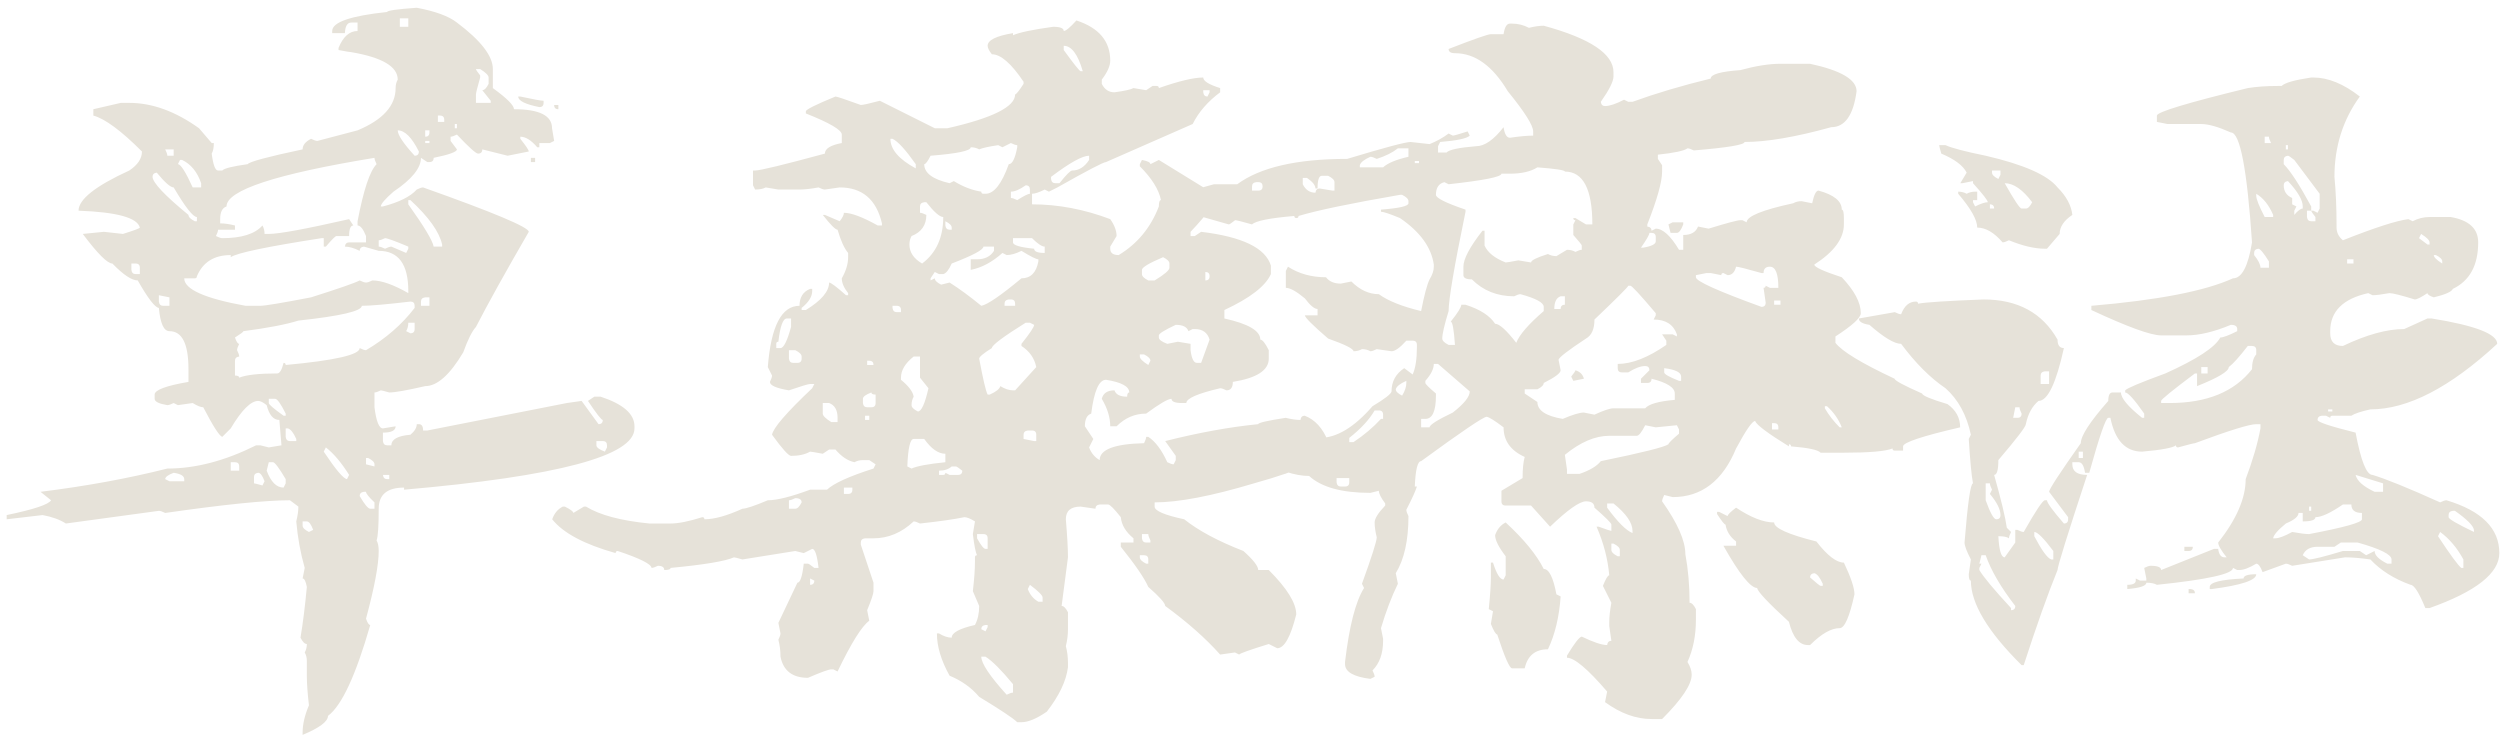 <svg width="231" height="68" viewBox="0 0 231 68" fill="none" xmlns="http://www.w3.org/2000/svg">
<path d="M38.508 0.717C40.233 1.042 41.47 1.498 42.219 2.084C44.432 3.744 45.539 5.176 45.539 6.381V8.139C46.841 9.083 47.492 9.734 47.492 10.092C49.836 10.092 51.008 10.678 51.008 11.85L51.203 13.021L50.812 13.217H49.836V13.607H49.641C49.087 12.956 48.566 12.631 48.078 12.631V12.826C48.599 13.477 48.859 13.868 48.859 13.998L46.906 14.389L44.562 13.803C44.562 14.063 44.432 14.193 44.172 14.193C43.977 14.193 43.325 13.607 42.219 12.435C41.958 12.566 41.763 12.631 41.633 12.631V13.021L42.219 13.803C42.219 14.031 41.503 14.291 40.07 14.584C40.07 14.844 39.94 14.975 39.68 14.975H39.484L38.898 14.584C38.898 15.528 38.052 16.57 36.359 17.709C35.578 18.393 35.188 18.848 35.188 19.076H35.383C36.88 18.686 37.922 18.165 38.508 17.514C38.768 17.384 38.964 17.318 39.094 17.318C45.604 19.63 48.859 20.997 48.859 21.42C46.711 25.131 45.083 28.061 43.977 30.209C43.618 30.6 43.228 31.381 42.805 32.553C41.568 34.636 40.396 35.678 39.289 35.678C37.596 36.068 36.49 36.264 35.969 36.264C35.513 36.133 35.253 36.068 35.188 36.068C34.927 36.199 34.732 36.264 34.602 36.264V37.631C34.764 38.933 35.025 39.584 35.383 39.584L36.555 39.389C36.555 39.779 36.164 39.975 35.383 39.975V40.756C35.415 41.016 35.546 41.147 35.773 41.147H36.164C36.164 40.593 36.75 40.268 37.922 40.17C38.312 39.844 38.508 39.519 38.508 39.193H38.703C38.964 39.193 39.094 39.389 39.094 39.779H39.484L52.375 37.24L53.742 37.045L55.305 39.193C55.565 39.193 55.695 39.063 55.695 38.803C55.565 38.803 55.109 38.217 54.328 37.045L54.914 36.654H55.5C57.583 37.338 58.625 38.249 58.625 39.389V39.584C58.625 42.123 51.529 44.011 37.336 45.248V45.053C35.773 45.053 34.992 45.704 34.992 47.006C34.992 48.601 34.927 49.578 34.797 49.935C34.927 50.163 34.992 50.489 34.992 50.912C34.992 52.182 34.602 54.265 33.82 57.162C33.95 57.553 34.081 57.748 34.211 57.748C32.876 62.403 31.574 65.203 30.305 66.147C30.305 66.667 29.523 67.253 27.961 67.904V67.709C27.961 66.928 28.156 66.081 28.547 65.17C28.417 64.063 28.352 63.152 28.352 62.435V61.068C28.352 60.775 28.287 60.515 28.156 60.287C28.287 60.059 28.352 59.799 28.352 59.506C28.156 59.506 27.961 59.31 27.766 58.92C27.994 57.553 28.189 55.99 28.352 54.232C28.254 53.712 28.124 53.451 27.961 53.451L28.156 52.475C27.766 51.107 27.505 49.675 27.375 48.178C27.505 47.657 27.57 47.201 27.57 46.81L26.789 46.225C24.543 46.225 20.702 46.615 15.266 47.397C15.005 47.266 14.81 47.201 14.68 47.201L6.086 48.373C5.533 48.015 4.816 47.755 3.938 47.592L0.617 47.982V47.592C3.124 47.071 4.491 46.615 4.719 46.225L3.742 45.443C7.941 44.922 11.848 44.206 15.461 43.295C18.065 43.295 20.799 42.579 23.664 41.147H24.055L24.836 41.342L26.008 41.147L25.812 38.803C25.259 38.803 24.869 38.347 24.641 37.435C24.315 37.175 24.055 37.045 23.859 37.045C23.176 37.045 22.329 37.891 21.32 39.584L20.539 40.365C20.279 40.3 19.693 39.389 18.781 37.631C18.553 37.631 18.228 37.501 17.805 37.24L16.438 37.435L16.047 37.24C15.787 37.37 15.591 37.435 15.461 37.435C14.68 37.305 14.289 37.11 14.289 36.85V36.459C14.289 36.036 15.331 35.645 17.414 35.287V34.115C17.414 31.771 16.828 30.6 15.656 30.6C15.135 30.6 14.81 29.884 14.68 28.451C14.322 28.419 13.671 27.572 12.727 25.912C12.173 25.912 11.392 25.391 10.383 24.35C9.927 24.35 9.016 23.438 7.648 21.615L9.602 21.42L11.359 21.615C12.401 21.29 12.922 21.094 12.922 21.029C12.694 20.118 10.806 19.597 7.258 19.467C7.258 18.425 8.82 17.188 11.945 15.756C12.727 15.235 13.117 14.649 13.117 13.998C11.197 12.078 9.699 10.971 8.625 10.678V10.092L11.164 9.506H11.945C14.061 9.506 16.21 10.287 18.391 11.85L19.562 13.217H19.758C19.758 13.64 19.693 13.966 19.562 14.193C19.693 15.235 19.888 15.756 20.148 15.756H20.539C20.702 15.56 21.483 15.365 22.883 15.17C23.046 14.942 24.738 14.486 27.961 13.803C27.961 13.412 28.221 13.087 28.742 12.826C29.003 12.956 29.198 13.021 29.328 13.021L33.039 12.045C35.383 11.068 36.555 9.766 36.555 8.139C36.555 7.846 36.62 7.585 36.75 7.357C36.75 6.153 35.318 5.307 32.453 4.818C32.355 4.818 31.965 4.753 31.281 4.623V4.428C31.704 3.386 32.29 2.865 33.039 2.865V2.084H32.453C32.095 2.084 31.9 2.41 31.867 3.061H30.695V2.865C30.695 2.051 32.388 1.465 35.773 1.107C35.773 0.977 36.685 0.847 38.508 0.717ZM36.945 1.693V2.475H37.727V1.693H36.945ZM43.977 6.381C43.977 6.446 44.107 6.641 44.367 6.967V7.162C44.107 8.074 43.977 8.594 43.977 8.725V9.506H45.344V9.311L44.562 8.334C44.758 8.334 44.953 8.139 45.148 7.748V7.162C45.148 6.967 44.888 6.706 44.367 6.381H43.977ZM47.883 8.92H48.078C49.283 9.18 49.999 9.311 50.227 9.311V9.506C50.227 9.766 50.096 9.896 49.836 9.896C48.534 9.636 47.883 9.311 47.883 8.92ZM51.203 9.701H51.594V10.092C51.333 10.092 51.203 9.962 51.203 9.701ZM40.461 10.678V11.264H41.047V11.068C41.047 10.808 40.917 10.678 40.656 10.678H40.461ZM42.023 11.459V11.85H42.219V11.459H42.023ZM36.75 12.045C36.75 12.468 37.271 13.249 38.312 14.389C38.573 14.389 38.703 14.258 38.703 13.998C38.052 12.696 37.401 12.045 36.75 12.045ZM39.289 12.045V12.631C39.55 12.631 39.68 12.501 39.68 12.24V12.045H39.289ZM39.289 13.021V13.217H39.68V13.021H39.289ZM15.266 13.803C15.396 14.063 15.461 14.258 15.461 14.389H16.047V13.803H15.266ZM20.344 20.248V20.639C20.734 20.639 21.19 20.704 21.711 20.834V21.225H20.148C20.148 21.355 20.083 21.55 19.953 21.811C20.213 21.941 20.409 22.006 20.539 22.006C22.329 22.006 23.566 21.615 24.25 20.834C24.38 21.062 24.445 21.322 24.445 21.615H24.836C25.78 21.615 28.254 21.16 32.258 20.248L32.648 20.834C32.388 20.834 32.258 21.16 32.258 21.811H31.086C30.988 21.811 30.663 22.136 30.109 22.787H29.914V22.006H29.719C24.673 22.787 21.874 23.373 21.32 23.764V23.568C19.79 23.568 18.749 24.219 18.195 25.521C18.195 25.652 18.13 25.717 18 25.717H17.023C17.023 26.726 18.912 27.572 22.688 28.256H24.055C24.478 28.256 26.04 27.995 28.742 27.475C31.314 26.661 32.811 26.14 33.234 25.912C33.495 26.042 33.69 26.107 33.82 26.107C33.95 26.107 34.146 26.042 34.406 25.912C35.253 25.912 36.359 26.303 37.727 27.084V26.889C37.727 24.415 36.815 23.178 34.992 23.178L33.625 22.787C33.365 22.82 33.234 22.95 33.234 23.178C32.714 22.917 32.258 22.787 31.867 22.787C31.9 22.527 32.03 22.396 32.258 22.396H33.82V21.811C33.56 21.16 33.3 20.834 33.039 20.834V20.443C33.592 17.546 34.178 15.788 34.797 15.17C34.667 14.909 34.602 14.714 34.602 14.584C25.487 16.081 20.93 17.579 20.93 19.076C20.539 19.206 20.344 19.597 20.344 20.248ZM16.633 14.779L16.438 15.17C16.698 15.17 17.154 15.886 17.805 17.318H18.586V16.928C18.228 15.886 17.642 15.17 16.828 14.779H16.633ZM49.055 14.584H49.445V14.975H49.055V14.584ZM14.094 16.342C14.126 16.895 15.233 18.067 17.414 19.857C17.414 20.053 17.609 20.248 18 20.443H18.195V20.053C17.837 20.053 17.121 19.141 16.047 17.318C15.754 17.318 15.233 16.863 14.484 15.951C14.224 15.984 14.094 16.114 14.094 16.342ZM37.727 18.49V18.881C39.191 20.932 39.973 22.234 40.07 22.787H40.852V22.592C40.591 21.42 39.615 20.053 37.922 18.49H37.727ZM34.992 22.201V22.787C35.122 22.787 35.318 22.852 35.578 22.982C35.839 22.852 36.034 22.787 36.164 22.787L37.531 23.373L37.727 22.982V22.787C36.49 22.266 35.773 22.006 35.578 22.006C35.318 22.136 35.122 22.201 34.992 22.201ZM12.141 24.35V24.936C12.173 25.196 12.303 25.326 12.531 25.326H12.922V24.74C12.922 24.48 12.792 24.35 12.531 24.35H12.141ZM14.68 27.279V27.865C14.712 28.126 14.842 28.256 15.07 28.256H15.656V27.475L14.68 27.279ZM38.898 27.865V28.256H39.68V27.475H39.289C39.029 27.507 38.898 27.637 38.898 27.865ZM33.43 28.256C33.43 28.744 31.477 29.2 27.57 29.623C26.431 29.981 24.738 30.307 22.492 30.6C22.492 30.665 22.232 30.86 21.711 31.186C21.841 31.576 21.971 31.771 22.102 31.771C21.971 32.032 21.906 32.227 21.906 32.357C22.037 32.618 22.102 32.813 22.102 32.943C21.841 32.976 21.711 33.106 21.711 33.334V34.701C21.971 34.701 22.102 34.766 22.102 34.897C22.753 34.636 23.924 34.506 25.617 34.506C25.845 34.506 26.04 34.18 26.203 33.529C26.333 33.529 26.398 33.594 26.398 33.725C30.956 33.301 33.234 32.781 33.234 32.162C33.495 32.292 33.69 32.357 33.82 32.357C35.643 31.283 37.141 29.981 38.312 28.451V28.256C38.312 27.995 38.182 27.865 37.922 27.865C35.708 28.126 34.211 28.256 33.43 28.256ZM37.727 29.818C37.727 30.111 37.661 30.372 37.531 30.6L37.922 30.795C38.182 30.795 38.312 30.665 38.312 30.404V29.818H37.727ZM24.836 36.85V37.24C24.836 37.37 25.292 37.761 26.203 38.412H26.398V38.217C25.943 37.305 25.617 36.85 25.422 36.85H24.836ZM26.398 39.584V40.365C26.431 40.626 26.561 40.756 26.789 40.756H27.375V40.56C27.115 39.975 26.854 39.649 26.594 39.584H26.398ZM55.109 40.756V41.147C55.109 41.342 55.37 41.537 55.891 41.732L56.086 41.342V41.147C56.086 40.886 55.956 40.756 55.695 40.756H55.109ZM30.109 41.342L29.914 41.732C31.021 43.393 31.737 44.239 32.062 44.272L32.258 43.881C31.542 42.742 30.826 41.895 30.109 41.342ZM33.82 42.318V42.904L34.602 43.1V42.904C34.602 42.709 34.406 42.514 34.016 42.318H33.82ZM21.32 42.709V43.49H22.102V43.1C22.102 42.839 21.971 42.709 21.711 42.709H21.32ZM24.836 42.709L24.641 43.49C25.031 44.532 25.552 45.053 26.203 45.053L26.398 44.662V44.272C25.78 43.23 25.389 42.709 25.227 42.709H24.836ZM15.266 44.272L15.656 44.467H17.023V44.272C17.023 43.978 16.698 43.783 16.047 43.685C15.526 43.881 15.266 44.076 15.266 44.272ZM23.469 44.076V44.662C23.534 44.662 23.794 44.727 24.25 44.857L24.445 44.467C24.25 43.946 24.055 43.685 23.859 43.685C23.599 43.718 23.469 43.848 23.469 44.076ZM35.383 43.881C35.415 44.141 35.546 44.272 35.773 44.272H35.969V43.881H35.383ZM33.234 45.834C33.69 46.615 34.016 47.006 34.211 47.006H34.602V46.42C34.081 45.932 33.82 45.606 33.82 45.443H33.625C33.365 45.476 33.234 45.606 33.234 45.834ZM27.961 48.178V48.568C27.961 48.764 28.156 48.959 28.547 49.154L28.938 48.959C28.742 48.438 28.547 48.178 28.352 48.178H27.961ZM99.461 1.889C101.544 2.572 102.586 3.809 102.586 5.6C102.586 6.088 102.326 6.674 101.805 7.357V7.748C102.065 8.269 102.456 8.529 102.977 8.529C103.921 8.399 104.507 8.269 104.734 8.139L105.906 8.334L106.492 7.943H106.883C107.013 7.943 107.078 8.008 107.078 8.139C108.934 7.488 110.301 7.162 111.18 7.162C111.18 7.488 111.701 7.813 112.742 8.139V8.529C111.603 9.376 110.757 10.352 110.203 11.459L102.195 14.975C101.967 14.975 100.47 15.756 97.703 17.318L96.922 17.709L96.531 17.514C96.01 17.774 95.62 17.904 95.359 17.904V18.881C97.768 18.881 100.177 19.337 102.586 20.248C102.977 20.801 103.172 21.322 103.172 21.811L102.586 22.787V22.982C102.586 23.373 102.846 23.568 103.367 23.568C105.092 22.527 106.329 21.029 107.078 19.076C107.078 18.686 107.143 18.49 107.273 18.49C107.078 17.514 106.427 16.472 105.32 15.365V15.17L105.516 14.779C106.036 14.877 106.297 15.007 106.297 15.17L107.078 14.779L112.156 17.904V18.881C111.473 19.792 110.757 20.639 110.008 21.42V21.811H110.398L110.984 21.42C114.793 21.876 116.941 22.917 117.43 24.545V25.326C116.941 26.433 115.509 27.54 113.133 28.646V29.428C115.346 29.916 116.453 30.567 116.453 31.381C116.648 31.381 116.909 31.706 117.234 32.357V33.139C117.234 34.213 116.128 34.929 113.914 35.287C113.914 35.808 113.719 36.068 113.328 36.068C113.068 35.938 112.872 35.873 112.742 35.873C110.659 36.361 109.617 36.817 109.617 37.24H109.227C108.576 37.24 108.25 37.11 108.25 36.85C107.924 36.85 107.143 37.305 105.906 38.217C104.865 38.217 103.953 38.607 103.172 39.389H102.586C102.586 38.575 102.326 37.728 101.805 36.85C101.935 36.329 102.326 36.068 102.977 36.068C103.107 36.459 103.497 36.654 104.148 36.654C104.148 36.394 104.214 36.264 104.344 36.264C104.344 35.71 103.628 35.32 102.195 35.092C101.544 35.092 101.089 36.133 100.828 38.217C100.438 38.347 100.242 38.738 100.242 39.389L101.023 40.56L100.633 41.342C100.828 41.863 101.154 42.253 101.609 42.514C101.609 41.537 102.977 41.016 105.711 40.951C105.841 40.691 105.906 40.495 105.906 40.365H106.102C106.753 40.788 107.339 41.57 107.859 42.709C108.12 42.839 108.315 42.904 108.445 42.904L108.641 42.514V42.123L107.664 40.756C110.757 39.975 113.621 39.454 116.258 39.193C116.258 39.063 117.104 38.868 118.797 38.607C119.318 38.738 119.773 38.803 120.164 38.803C120.197 38.542 120.327 38.412 120.555 38.412C121.499 38.77 122.215 39.551 122.703 40.756V41.342C122.703 42.286 120.424 43.393 115.867 44.662C111.961 45.834 108.901 46.42 106.688 46.42V46.81C106.688 47.201 107.599 47.592 109.422 47.982C110.724 49.024 112.547 50.001 114.891 50.912C115.802 51.726 116.258 52.312 116.258 52.67H117.234C118.927 54.363 119.773 55.73 119.773 56.772C119.253 58.855 118.667 59.897 118.016 59.897L117.234 59.506C115.444 60.059 114.533 60.385 114.5 60.482L114.109 60.287L112.742 60.482C111.408 58.985 109.715 57.488 107.664 55.99C107.664 55.73 107.143 55.144 106.102 54.232C105.743 53.419 104.897 52.182 103.562 50.522V50.131H104.734V49.74C104.018 49.154 103.628 48.503 103.562 47.787C102.944 47.006 102.553 46.615 102.391 46.615H101.609C101.349 46.648 101.219 46.778 101.219 47.006L99.852 46.81C98.94 46.81 98.484 47.201 98.484 47.982C98.615 49.545 98.68 50.717 98.68 51.498L98.094 55.99C98.289 55.99 98.484 56.185 98.68 56.576V58.139C98.68 58.66 98.615 59.18 98.484 59.701C98.615 60.19 98.68 60.71 98.68 61.264V61.654C98.517 62.924 97.866 64.291 96.727 65.756C95.783 66.407 95.001 66.732 94.383 66.732H93.992C93.634 66.374 92.462 65.593 90.477 64.389C89.76 63.542 88.849 62.891 87.742 62.435C86.961 61.036 86.57 59.734 86.57 58.529H86.766C87.189 58.79 87.579 58.92 87.938 58.92C87.938 58.464 88.654 58.074 90.086 57.748C90.346 57.26 90.477 56.674 90.477 55.99L89.891 54.623C90.021 53.516 90.086 52.605 90.086 51.889V51.498C90.086 51.368 90.151 51.303 90.281 51.303C90.151 51.075 90.021 50.424 89.891 49.35L90.086 48.178C89.663 47.917 89.337 47.787 89.109 47.787C88.165 47.982 86.798 48.178 85.008 48.373C84.747 48.243 84.552 48.178 84.422 48.178C83.315 49.219 82.078 49.74 80.711 49.74H79.93C79.669 49.773 79.539 49.903 79.539 50.131V50.326L80.711 53.842V54.623C80.711 54.851 80.516 55.437 80.125 56.381L80.32 57.357C79.637 57.846 78.66 59.408 77.391 62.045L77 61.85H76.805C76.577 61.85 75.861 62.11 74.656 62.631C73.224 62.631 72.378 61.98 72.117 60.678C72.117 60.124 72.052 59.603 71.922 59.115C72.052 58.855 72.117 58.66 72.117 58.529L71.922 57.553L73.68 53.842C73.94 53.842 74.135 53.256 74.266 52.084H74.656C74.721 52.084 74.917 52.214 75.242 52.475H75.633C75.503 51.303 75.307 50.717 75.047 50.717L74.266 51.107L73.484 50.912L68.602 51.693C68.146 51.563 67.885 51.498 67.82 51.498C67.007 51.856 65.053 52.182 61.961 52.475C61.961 52.605 61.766 52.67 61.375 52.67C61.375 52.41 61.18 52.279 60.789 52.279C60.529 52.41 60.333 52.475 60.203 52.475C60.171 52.117 59.129 51.596 57.078 50.912C56.948 50.912 56.883 50.977 56.883 51.107C53.986 50.294 52.033 49.252 51.023 47.982C51.219 47.429 51.544 47.038 52 46.81H52.195C52.716 47.071 52.977 47.266 52.977 47.397L53.953 46.81H54.148C55.418 47.592 57.371 48.113 60.008 48.373H61.961C62.677 48.373 63.654 48.178 64.891 47.787C65.021 47.787 65.086 47.852 65.086 47.982C65.997 47.982 67.169 47.657 68.602 47.006C68.927 47.006 69.708 46.745 70.945 46.225C71.792 46.225 73.094 45.899 74.852 45.248H76.414C77.033 44.662 78.465 44.011 80.711 43.295L80.906 42.904L80.32 42.514H79.734C79.441 42.514 79.181 42.579 78.953 42.709C78.335 42.579 77.749 42.188 77.195 41.537H76.609L76.023 41.928C75.34 41.797 74.949 41.732 74.852 41.732C74.396 41.993 73.81 42.123 73.094 42.123C72.866 42.123 72.28 41.472 71.336 40.17C71.434 39.551 72.671 38.119 75.047 35.873L75.242 35.482H74.852C74.689 35.482 74.038 35.678 72.898 36.068C71.727 35.873 71.141 35.613 71.141 35.287C71.271 35.027 71.336 34.831 71.336 34.701L70.945 33.92C71.238 30.144 72.215 28.256 73.875 28.256C73.875 27.475 74.201 26.954 74.852 26.693H75.047V26.889C75.047 27.41 74.721 27.93 74.07 28.451V28.646H74.461C75.893 27.768 76.609 26.921 76.609 26.107C76.772 26.107 77.293 26.498 78.172 27.279H78.367V27.084C77.977 26.596 77.781 26.14 77.781 25.717C78.172 25.033 78.367 24.382 78.367 23.764V23.373C78.009 22.95 77.684 22.234 77.391 21.225C77.195 21.225 76.74 20.769 76.023 19.857H76.219L77.586 20.443C77.846 20.118 77.977 19.857 77.977 19.662C78.66 19.662 79.702 20.053 81.102 20.834H81.492V20.639C80.971 18.425 79.669 17.318 77.586 17.318L76.219 17.514C76.088 17.514 75.893 17.449 75.633 17.318C74.917 17.449 74.331 17.514 73.875 17.514H71.922L70.75 17.318C70.522 17.449 70.197 17.514 69.773 17.514L69.578 17.123V15.756H69.773C70.229 15.756 72.378 15.235 76.219 14.193C76.219 13.738 76.74 13.412 77.781 13.217V12.435C77.781 12.012 76.674 11.361 74.461 10.482V10.287C74.461 10.124 75.372 9.669 77.195 8.92C77.326 8.92 78.107 9.18 79.539 9.701C79.734 9.701 80.32 9.571 81.297 9.311L86.375 11.85H87.547C91.713 10.906 93.797 9.864 93.797 8.725C93.894 8.725 94.155 8.399 94.578 7.748V7.553C93.439 5.86 92.462 5.014 91.648 5.014C91.388 4.688 91.258 4.428 91.258 4.232C91.258 3.712 92.039 3.321 93.602 3.061V3.256C94.188 2.995 95.424 2.735 97.312 2.475C97.963 2.475 98.289 2.605 98.289 2.865C98.484 2.865 98.875 2.54 99.461 1.889ZM98.289 4.232V4.623C99.233 5.925 99.754 6.576 99.852 6.576H100.047C99.591 5.014 99.005 4.232 98.289 4.232ZM111.18 8.334V8.529C111.212 8.79 111.342 8.92 111.57 8.92L111.766 8.529V8.334H111.18ZM82.273 12.826C82.273 13.803 83.055 14.714 84.617 15.56V15.17C83.673 13.835 82.957 13.054 82.469 12.826H82.273ZM92.625 13.607L92.234 13.412C91.356 13.542 90.769 13.672 90.477 13.803C90.249 13.672 89.988 13.607 89.695 13.607C89.695 13.933 88.458 14.193 85.984 14.389C85.724 14.909 85.529 15.17 85.398 15.17C85.398 15.984 86.18 16.57 87.742 16.928L88.133 16.732C88.979 17.253 89.826 17.579 90.672 17.709C90.672 17.839 90.737 17.904 90.867 17.904H91.062C91.844 17.904 92.56 16.993 93.211 15.17C93.537 15.17 93.797 14.649 93.992 13.607V13.412C93.862 13.412 93.667 13.347 93.406 13.217L92.625 13.607ZM97.117 16.342V16.537C97.15 16.797 97.28 16.928 97.508 16.928H97.898C98.517 16.146 98.908 15.756 99.07 15.756C99.689 15.756 100.21 15.43 100.633 14.779V14.389C100.014 14.389 98.842 15.04 97.117 16.342ZM93.406 17.709V18.295C93.537 18.295 93.732 18.36 93.992 18.49C94.611 18.1 95.001 17.904 95.164 17.904V17.514C95.164 17.253 95.034 17.123 94.773 17.123C94.22 17.514 93.764 17.709 93.406 17.709ZM85.008 19.076V19.662C85.138 19.662 85.333 19.727 85.594 19.857C85.594 20.801 85.138 21.453 84.227 21.811C84.096 22.038 84.031 22.299 84.031 22.592C84.031 23.308 84.422 23.894 85.203 24.35C86.505 23.373 87.156 21.941 87.156 20.053C86.831 20.053 86.31 19.597 85.594 18.686H85.398C85.138 18.718 85.008 18.848 85.008 19.076ZM87.352 20.443V20.834C87.384 21.094 87.514 21.225 87.742 21.225H87.938V21.029C87.938 20.834 87.742 20.639 87.352 20.443ZM93.602 22.006V22.396C93.602 22.657 94.253 22.852 95.555 22.982C95.555 23.243 95.88 23.373 96.531 23.373V22.787C96.271 22.787 95.88 22.527 95.359 22.006H93.602ZM90.867 22.787C90.867 23.08 89.891 23.601 87.938 24.35C87.677 24.936 87.417 25.261 87.156 25.326H86.766L86.375 25.131L85.984 25.717V25.912L86.375 25.717C86.375 25.912 86.57 26.107 86.961 26.303L87.742 26.107C88.621 26.661 89.598 27.377 90.672 28.256C91.225 28.158 92.462 27.312 94.383 25.717C95.229 25.717 95.75 25.196 95.945 24.154V23.959C95.75 23.959 95.229 23.699 94.383 23.178C93.862 23.438 93.406 23.568 93.016 23.568L92.625 23.373C91.681 24.219 90.704 24.74 89.695 24.936V23.959H90.281C90.997 23.959 91.518 23.699 91.844 23.178V22.787H90.867ZM105.516 24.936V25.326C105.516 25.521 105.711 25.717 106.102 25.912H106.688C107.599 25.359 108.055 24.968 108.055 24.74V24.35C108.055 24.154 107.859 23.959 107.469 23.764C106.167 24.317 105.516 24.708 105.516 24.936ZM111.375 25.131V25.912C111.635 25.912 111.766 25.782 111.766 25.521C111.766 25.261 111.635 25.131 111.375 25.131ZM92.82 28.061V28.256H93.797V28.061C93.797 27.8 93.667 27.67 93.406 27.67H93.211C92.951 27.703 92.82 27.833 92.82 28.061ZM82.469 28.256V28.451C82.501 28.712 82.632 28.842 82.859 28.842H83.25V28.646C83.25 28.386 83.12 28.256 82.859 28.256H82.469ZM71.727 31.771V32.162H72.117C72.41 32.162 72.736 31.511 73.094 30.209V29.428H72.703C72.345 29.428 72.085 30.144 71.922 31.576C71.792 31.576 71.727 31.641 71.727 31.771ZM90.477 33.139C90.835 35.059 91.095 36.166 91.258 36.459H91.453C92.039 36.199 92.365 35.938 92.43 35.678C92.853 35.938 93.243 36.068 93.602 36.068H93.797L95.75 33.92C95.587 33.106 95.132 32.455 94.383 31.967V31.771C95.164 30.795 95.555 30.209 95.555 30.014L95.164 29.818H94.773C92.69 31.12 91.648 31.902 91.648 32.162C90.867 32.65 90.477 32.976 90.477 33.139ZM107.078 30.99V31.186C107.078 31.381 107.339 31.576 107.859 31.771L108.836 31.576L110.008 31.771V32.357C110.105 33.139 110.301 33.529 110.594 33.529H110.984L111.766 31.381C111.57 30.73 111.115 30.404 110.398 30.404H110.203L109.812 30.6C109.682 30.209 109.292 30.014 108.641 30.014C107.599 30.502 107.078 30.828 107.078 30.99ZM72.898 32.357V33.139C72.931 33.399 73.061 33.529 73.289 33.529H73.68C73.94 33.529 74.07 33.399 74.07 33.139V32.943C74.07 32.748 73.875 32.553 73.484 32.357H72.898ZM105.32 32.748V32.943C105.32 33.139 105.581 33.399 106.102 33.725L106.297 33.334C106.297 33.139 106.102 32.943 105.711 32.748H105.32ZM83.25 34.897V35.092C83.966 35.678 84.357 36.199 84.422 36.654C84.292 36.882 84.227 37.143 84.227 37.435C84.227 37.631 84.422 37.826 84.812 38.022C85.138 38.022 85.463 37.305 85.789 35.873L85.008 34.897V32.943H84.422C83.641 33.562 83.25 34.213 83.25 34.897ZM80.125 33.334V33.725H80.711C80.711 33.464 80.581 33.334 80.32 33.334H80.125ZM79.734 36.85V37.24C79.767 37.501 79.897 37.631 80.125 37.631H80.516C80.776 37.631 80.906 37.501 80.906 37.24V36.459C80.646 36.459 80.516 36.394 80.516 36.264C79.995 36.459 79.734 36.654 79.734 36.85ZM76.023 37.24V38.217C76.023 38.412 76.284 38.672 76.805 38.998H77.391V38.607C77.391 37.891 77.13 37.435 76.609 37.24H76.023ZM79.93 38.412V38.803H80.32V38.412H79.93ZM94.578 40.17V40.56L95.555 40.756H95.75V40.17C95.75 39.91 95.62 39.779 95.359 39.779H94.969C94.708 39.812 94.578 39.942 94.578 40.17ZM83.836 43.1L84.227 43.295C84.715 43.067 85.757 42.872 87.352 42.709V41.928C86.701 41.928 86.049 41.472 85.398 40.56H84.422C84.096 40.56 83.901 41.407 83.836 43.1ZM86.766 43.49V43.881H87.156C87.287 43.881 87.352 43.816 87.352 43.685L87.742 43.881H88.523C88.784 43.881 88.914 43.751 88.914 43.49C88.588 43.23 88.393 43.1 88.328 43.1H87.938C87.644 43.36 87.254 43.49 86.766 43.49ZM77.977 45.053V45.639H78.367C78.628 45.639 78.758 45.508 78.758 45.248V45.053H77.977ZM72.898 46.225V47.006H73.484C73.68 47.006 73.875 46.81 74.07 46.42C74.07 46.16 73.875 46.029 73.484 46.029C73.224 46.16 73.029 46.225 72.898 46.225ZM90.281 49.35V49.74C90.639 50.391 90.9 50.717 91.062 50.717H91.258V49.74C91.258 49.48 91.128 49.35 90.867 49.35H90.281ZM105.516 49.35V49.74C105.548 50.001 105.678 50.131 105.906 50.131H106.297V49.935C106.167 49.675 106.102 49.48 106.102 49.35H105.516ZM105.32 51.303V51.498C105.32 51.693 105.516 51.889 105.906 52.084H106.102V51.693C106.102 51.433 105.971 51.303 105.711 51.303H105.32ZM74.852 53.451V54.037C75.112 54.037 75.242 53.907 75.242 53.647L74.852 53.451ZM95.164 54.037L94.969 54.428C95.164 54.949 95.49 55.339 95.945 55.6H96.336V55.209C96.336 55.014 95.945 54.623 95.164 54.037ZM90.672 58.139L91.062 58.334L91.258 57.943V57.748H91.062C90.802 57.781 90.672 57.911 90.672 58.139ZM90.672 60.678C90.672 61.296 91.453 62.468 93.016 64.193C93.276 64.063 93.471 63.998 93.602 63.998V63.217C92.527 61.915 91.681 61.068 91.062 60.678H90.672ZM139.516 2.182H139.711C140.264 2.182 140.785 2.312 141.273 2.572C141.794 2.442 142.25 2.377 142.641 2.377C146.938 3.549 149.086 4.981 149.086 6.674V7.064C149.086 7.52 148.695 8.301 147.914 9.408C147.947 9.669 148.077 9.799 148.305 9.799C148.728 9.799 149.314 9.604 150.062 9.213L150.453 9.408H150.844C152.992 8.627 155.401 7.911 158.07 7.26C158.07 6.869 158.982 6.609 160.805 6.479C162.237 6.088 163.474 5.893 164.516 5.893H167.25C170.115 6.511 171.547 7.357 171.547 8.432C171.254 10.645 170.473 11.752 169.203 11.752C165.915 12.663 163.246 13.119 161.195 13.119C161.195 13.38 159.633 13.64 156.508 13.9C156.247 13.77 156.052 13.705 155.922 13.705C155.629 13.933 154.717 14.128 153.188 14.291V14.682L153.578 15.268V15.854C153.578 16.797 153.122 18.425 152.211 20.736V20.932C152.471 20.964 152.602 21.094 152.602 21.322L152.992 21.127C153.643 21.127 154.359 21.778 155.141 23.08H155.531V21.713C156.247 21.713 156.703 21.453 156.898 20.932L157.875 21.127C159.568 20.606 160.544 20.346 160.805 20.346H161L161.391 20.541C161.391 19.988 162.823 19.402 165.688 18.783C165.915 18.653 166.176 18.588 166.469 18.588L167.445 18.783C167.608 18.002 167.803 17.611 168.031 17.611C169.464 18.002 170.18 18.588 170.18 19.369C170.31 19.369 170.375 19.63 170.375 20.15V20.736C170.375 22.038 169.464 23.275 167.641 24.447C167.641 24.675 168.487 25.066 170.18 25.619C171.352 26.856 171.938 27.963 171.938 28.939C171.938 29.363 171.156 30.079 169.594 31.088V31.674C170.18 32.455 172.003 33.562 175.062 34.994C175.062 35.157 175.909 35.613 177.602 36.361C177.634 36.557 178.415 36.882 179.945 37.338C180.727 37.891 181.117 38.607 181.117 39.486C177.602 40.3 175.844 40.886 175.844 41.244V41.635H175.062C174.932 41.635 174.867 41.57 174.867 41.44C174.216 41.7 172.719 41.83 170.375 41.83H168.227C167.999 41.57 167.087 41.374 165.492 41.244C165.492 41.114 165.427 41.049 165.297 41.049V41.244C163.344 40.04 162.302 39.258 162.172 38.9C161.911 38.9 161.326 39.747 160.414 41.44C159.177 44.434 157.224 45.932 154.555 45.932L153.773 45.736C153.643 45.997 153.578 46.192 153.578 46.322C155.01 48.34 155.727 49.968 155.727 51.205C155.987 52.605 156.117 54.102 156.117 55.697C156.312 55.697 156.508 55.893 156.703 56.283V57.26C156.703 58.725 156.443 60.027 155.922 61.166C156.182 61.589 156.312 61.98 156.312 62.338C156.312 63.249 155.401 64.617 153.578 66.439H152.602C151.169 66.439 149.737 65.919 148.305 64.877L148.5 63.9C146.71 61.817 145.473 60.775 144.789 60.775V60.58C145.473 59.441 145.928 58.855 146.156 58.822C147.23 59.343 148.012 59.603 148.5 59.603C148.533 59.343 148.663 59.213 148.891 59.213L148.695 57.846V57.455C148.695 56.999 148.76 56.413 148.891 55.697L148.109 54.135C148.37 53.484 148.565 53.158 148.695 53.158C148.565 51.661 148.174 50.163 147.523 48.666H147.719C148.435 48.926 148.826 49.057 148.891 49.057V48.471C148.891 48.34 148.37 47.82 147.328 46.908C147.328 46.518 147.068 46.322 146.547 46.322C145.961 46.322 144.854 47.103 143.227 48.666L141.469 46.713H139.125C138.865 46.713 138.734 46.583 138.734 46.322V45.346L140.688 44.174C140.688 43.328 140.753 42.676 140.883 42.221C139.581 41.635 138.93 40.723 138.93 39.486C138.116 38.868 137.595 38.542 137.367 38.51C137.074 38.51 135.056 39.877 131.312 42.611C130.987 42.611 130.792 43.393 130.727 44.955H130.922C130.792 45.378 130.466 46.094 129.945 47.103C129.945 47.234 130.01 47.429 130.141 47.69C130.141 49.935 129.75 51.693 128.969 52.963L129.164 53.94C128.578 55.144 128.057 56.511 127.602 58.041L127.797 59.018V59.213C127.797 60.385 127.471 61.296 126.82 61.947C126.951 62.208 127.016 62.403 127.016 62.533L126.625 62.728C125.062 62.533 124.281 62.078 124.281 61.361V61.166C124.672 57.846 125.258 55.567 126.039 54.33L125.844 53.94C126.755 51.433 127.211 50.001 127.211 49.643C127.081 49.122 127.016 48.666 127.016 48.275C127.016 47.917 127.341 47.397 127.992 46.713V46.518C127.602 45.997 127.406 45.606 127.406 45.346L126.625 45.541C123.988 45.541 122.1 45.02 120.961 43.978C120.31 43.978 119.594 43.848 118.812 43.588V43.783C118.552 43.653 118.357 43.588 118.227 43.588V43.197C118.715 41.244 119.105 40.268 119.398 40.268C120.505 40.398 121.352 40.463 121.938 40.463C123.5 40.463 125.128 39.486 126.82 37.533C127.96 36.85 128.546 36.394 128.578 36.166C128.578 35.255 128.969 34.538 129.75 34.018L130.531 34.603C130.792 34.018 130.922 33.171 130.922 32.065V31.869C130.922 31.609 130.792 31.479 130.531 31.479H129.945C129.359 32.13 128.904 32.455 128.578 32.455L127.211 32.26C126.951 32.39 126.755 32.455 126.625 32.455C126.397 32.325 126.137 32.26 125.844 32.26C125.616 32.39 125.355 32.455 125.062 32.455C125.062 32.227 124.281 31.837 122.719 31.283C121.286 30.046 120.57 29.33 120.57 29.135H121.742V28.549C121.449 28.549 121.059 28.223 120.57 27.572C119.789 26.921 119.203 26.596 118.812 26.596V25.033L119.008 24.643C120.017 25.294 121.189 25.619 122.523 25.619C122.816 26.01 123.272 26.205 123.891 26.205L124.867 26.01C125.648 26.791 126.495 27.182 127.406 27.182C128.253 27.8 129.555 28.321 131.312 28.744C131.605 27.247 131.866 26.27 132.094 25.814C132.354 25.391 132.484 25.001 132.484 24.643V24.447C132.257 22.852 131.215 21.42 129.359 20.15C128.415 19.76 127.829 19.564 127.602 19.564V19.369C129.294 19.239 130.141 19.044 130.141 18.783V18.588C130.141 18.393 129.945 18.197 129.555 18.002H129.359C124.835 18.783 121.71 19.434 119.984 19.955C119.984 20.085 119.919 20.15 119.789 20.15C119.659 20.15 119.594 20.085 119.594 19.955C117.315 20.15 116.013 20.411 115.688 20.736C114.776 20.476 114.255 20.346 114.125 20.346C113.799 20.606 113.604 20.736 113.539 20.736L108.07 19.174L107.094 18.979C107.094 18.588 108.786 17.937 112.172 17.025H114.32C116.436 15.463 119.822 14.682 124.477 14.682C127.927 13.64 129.88 13.119 130.336 13.119L132.094 13.315C132.745 13.054 133.331 12.729 133.852 12.338L134.242 12.533C134.34 12.533 134.796 12.403 135.609 12.143L135.805 12.533C135.544 12.794 134.633 12.989 133.07 13.119L132.875 13.51V14.096H133.656C133.884 13.835 134.796 13.64 136.391 13.51C137.172 13.51 138.018 12.924 138.93 11.752C139.027 12.403 139.223 12.729 139.516 12.729C140.395 12.598 141.111 12.533 141.664 12.533V12.143C141.664 11.589 140.883 10.352 139.32 8.432C137.921 6.088 136.293 4.916 134.438 4.916C134.047 4.916 133.852 4.786 133.852 4.525C136.195 3.614 137.497 3.158 137.758 3.158H138.93C139.027 2.507 139.223 2.182 139.516 2.182ZM127.211 14.682C126.951 14.551 126.755 14.486 126.625 14.486C126.039 14.747 125.714 15.007 125.648 15.268V15.463H127.797C128.22 15.072 129.001 14.747 130.141 14.486V13.705H129.164C128.676 14.096 128.025 14.421 127.211 14.682ZM130.727 14.877V15.072H131.117V14.877H130.727ZM139.516 16.049H138.734C138.734 16.342 137.107 16.667 133.852 17.025L133.461 16.83C132.94 16.96 132.68 17.351 132.68 18.002C132.68 18.295 133.591 18.751 135.414 19.369V19.564C134.372 24.61 133.852 27.67 133.852 28.744C133.461 30.014 133.266 30.86 133.266 31.283C133.266 31.479 133.461 31.674 133.852 31.869H134.438C134.34 30.437 134.21 29.721 134.047 29.721C134.698 28.907 135.023 28.386 135.023 28.158H135.414C136.749 28.581 137.66 29.167 138.148 29.916C138.539 29.916 139.19 30.502 140.102 31.674C140.395 30.925 141.241 29.949 142.641 28.744V28.354C142.641 27.963 141.924 27.572 140.492 27.182C140.362 27.182 140.167 27.247 139.906 27.377C138.344 27.377 137.042 26.856 136 25.814C135.479 25.814 135.219 25.684 135.219 25.424V24.643C135.219 23.926 135.805 22.82 136.977 21.322H137.172V22.689C137.465 23.34 138.116 23.861 139.125 24.252C139.223 24.252 139.613 24.187 140.297 24.057L141.469 24.252C141.469 24.057 141.99 23.796 143.031 23.471C143.259 23.601 143.52 23.666 143.812 23.666L144.789 23.08C145.082 23.08 145.342 23.145 145.57 23.275C145.831 23.145 146.026 23.08 146.156 23.08V22.689C146.156 22.624 145.896 22.299 145.375 21.713V20.736L145.57 20.346C145.44 20.346 145.375 20.281 145.375 20.15H145.57L146.547 20.736H147.133C147.133 17.481 146.286 15.854 144.594 15.854C144.594 15.723 143.747 15.593 142.055 15.463C141.436 15.854 140.59 16.049 139.516 16.049ZM121.742 17.416H121.547C121.547 17.123 121.286 16.797 120.766 16.439H120.375V17.025C120.635 17.546 121.026 17.807 121.547 17.807C121.579 17.546 121.71 17.416 121.938 17.416L123.109 17.611H123.305V16.83C123.305 16.635 123.109 16.439 122.719 16.244H122.133C121.872 16.244 121.742 16.635 121.742 17.416ZM115.688 17.221V17.611H116.273C116.534 17.611 116.664 17.481 116.664 17.221C116.664 16.96 116.534 16.83 116.273 16.83H116.078C115.818 16.863 115.688 16.993 115.688 17.221ZM109.633 18.393V19.174H110.219C110.414 19.174 110.609 18.979 110.805 18.588V18.002H110.609C110.186 18.262 109.861 18.393 109.633 18.393ZM154.555 20.541H155.531V20.736C155.336 21.257 155.141 21.518 154.945 21.518H154.359L154.164 20.736L154.555 20.541ZM152.406 21.518C152.406 21.68 152.146 22.136 151.625 22.885H151.82C152.602 22.755 152.992 22.559 152.992 22.299V21.908C152.992 21.648 152.862 21.518 152.602 21.518H152.406ZM160.414 24.643C160.284 25.163 160.023 25.424 159.633 25.424L159.242 25.229C159.112 25.229 159.047 25.294 159.047 25.424L158.07 25.229H157.68L156.703 25.424V25.619C156.703 25.977 158.721 26.889 162.758 28.354C163.018 28.354 163.148 28.223 163.148 27.963L162.953 26.596C163.083 26.596 163.148 26.531 163.148 26.4L163.539 26.596H164.32C164.32 25.294 164.06 24.643 163.539 24.643C163.148 24.643 162.953 24.838 162.953 25.229H162.758C161.391 24.838 160.609 24.643 160.414 24.643ZM144.008 33.236L144.203 34.213C144.203 34.473 143.682 34.864 142.641 35.385C142.641 35.58 142.445 35.775 142.055 35.971H140.883V36.361L142.055 37.143C142.055 37.924 142.836 38.445 144.398 38.705C145.31 38.315 145.961 38.119 146.352 38.119L147.328 38.315C148.174 37.924 148.76 37.728 149.086 37.728H152.016C152.341 37.338 153.253 37.078 154.75 36.947V36.361C154.75 35.808 154.034 35.352 152.602 34.994C152.602 35.255 152.471 35.385 152.211 35.385H151.625V34.994L152.406 34.213C152.406 33.953 152.276 33.822 152.016 33.822C151.592 33.822 151.072 34.018 150.453 34.408H149.867C149.607 34.408 149.477 34.278 149.477 34.018V33.627C150.779 33.627 152.276 33.041 153.969 31.869V31.479L153.578 30.893H154.555L154.945 31.088V30.893C154.62 29.981 153.904 29.525 152.797 29.525L152.992 29.135V28.939C151.56 27.247 150.779 26.4 150.648 26.4H150.453C150.453 26.498 149.411 27.54 147.328 29.525C147.328 30.404 147.068 30.99 146.547 31.283C144.919 32.357 144.073 33.008 144.008 33.236ZM143.617 28.549H144.203C144.203 28.288 144.333 28.158 144.594 28.158V27.377H144.203C143.812 27.507 143.617 27.898 143.617 28.549ZM163.93 27.768V28.158H164.516V27.768H163.93ZM132.484 33.627C132.484 34.083 132.224 34.603 131.703 35.19V35.385C131.703 35.482 132.029 35.808 132.68 36.361V36.557C132.68 37.989 132.354 38.705 131.703 38.705H131.312V39.486H132.094C132.094 39.258 132.81 38.803 134.242 38.119C135.284 37.305 135.805 36.654 135.805 36.166L132.875 33.627H132.484ZM153.773 34.018V34.408C153.773 34.571 154.229 34.831 155.141 35.19H155.336V34.799C155.336 34.408 154.815 34.148 153.773 34.018ZM145.57 34.213C145.993 34.343 146.254 34.603 146.352 34.994L145.375 35.19L145.18 34.799C145.44 34.473 145.57 34.278 145.57 34.213ZM128.969 35.971C128.969 36.166 129.164 36.361 129.555 36.557C129.815 36.133 129.945 35.743 129.945 35.385V35.19C129.359 35.45 129.034 35.71 128.969 35.971ZM168.617 37.533V37.728C168.975 38.347 169.431 38.933 169.984 39.486H170.18C169.887 38.738 169.431 38.087 168.812 37.533H168.617ZM124.672 40.463V40.853H125.062C126.039 40.203 126.885 39.486 127.602 38.705H127.797V38.315C127.797 38.054 127.667 37.924 127.406 37.924H127.016C126.527 38.77 125.746 39.617 124.672 40.463ZM163.734 39.096V39.682H164.32V39.486C164.32 39.226 164.19 39.096 163.93 39.096H163.734ZM152.016 39.291C151.69 39.942 151.43 40.268 151.234 40.268H148.695C147.393 40.268 146.026 40.853 144.594 42.025L144.789 43.393V43.783H145.961C146.905 43.458 147.556 43.067 147.914 42.611C151.723 41.83 153.806 41.309 154.164 41.049C154.164 40.951 154.49 40.626 155.141 40.072V39.682L154.945 39.291L152.992 39.486L152.016 39.291ZM123.5 44.174V44.565C123.533 44.825 123.663 44.955 123.891 44.955H124.281C124.542 44.955 124.672 44.825 124.672 44.565V44.174H123.5ZM148.5 46.518V46.908C149.477 48.243 150.258 49.024 150.844 49.252V49.057C150.844 48.308 150.258 47.462 149.086 46.518H148.5ZM160.414 46.908C161.781 47.82 162.953 48.275 163.93 48.275C163.93 48.796 165.232 49.382 167.836 50.033C168.845 51.335 169.691 51.986 170.375 51.986C171.026 53.353 171.352 54.33 171.352 54.916C170.896 56.999 170.44 58.041 169.984 58.041C169.203 58.041 168.292 58.562 167.25 59.603H167.055C166.241 59.603 165.655 58.887 165.297 57.455C163.344 55.665 162.367 54.623 162.367 54.33C161.749 54.33 160.707 53.028 159.242 50.424H160.414V50.033C159.861 49.61 159.535 49.089 159.438 48.471C159.34 48.471 159.079 48.145 158.656 47.494V47.299H158.852L159.633 47.69C159.633 47.559 159.893 47.299 160.414 46.908ZM139.125 48.275C140.818 49.838 141.99 51.27 142.641 52.572C143.129 52.572 143.52 53.353 143.812 54.916L144.203 55.111C144.073 56.999 143.682 58.627 143.031 59.994C141.859 59.994 141.143 60.58 140.883 61.752H139.711C139.483 61.752 139.027 60.71 138.344 58.627C138.214 58.627 138.018 58.301 137.758 57.65L137.953 56.478L137.562 56.283C137.693 54.981 137.758 54.005 137.758 53.353V51.986H137.953C138.279 53.028 138.604 53.549 138.93 53.549L139.125 53.158V51.4C138.474 50.554 138.148 49.903 138.148 49.447C138.344 48.894 138.669 48.503 139.125 48.275ZM148.891 50.228V50.815C148.891 51.01 149.086 51.205 149.477 51.4H149.672V50.815C149.672 50.619 149.477 50.424 149.086 50.228H148.891ZM167.25 53.353C167.836 53.874 168.161 54.135 168.227 54.135H168.422V53.94C168.161 53.353 167.901 53.028 167.641 52.963C167.38 52.995 167.25 53.126 167.25 53.353ZM213.555 7.162H213.75C215.117 7.162 216.549 7.748 218.047 8.92C216.484 11.068 215.703 13.542 215.703 16.342C215.833 17.709 215.898 19.206 215.898 20.834V21.029C215.898 21.485 216.094 21.876 216.484 22.201C219.447 21.029 221.465 20.378 222.539 20.248L222.93 20.443C223.418 20.183 223.939 20.053 224.492 20.053H226.445C228.138 20.346 228.984 21.127 228.984 22.396C228.984 24.512 228.203 25.945 226.641 26.693C226.543 26.954 225.957 27.214 224.883 27.475C224.492 27.344 224.297 27.214 224.297 27.084C223.711 27.475 223.32 27.67 223.125 27.67C221.855 27.279 221.074 27.084 220.781 27.084C220.065 27.214 219.544 27.279 219.219 27.279L218.828 27.084C216.484 27.605 215.312 28.777 215.312 30.6V30.795C215.312 31.576 215.703 31.967 216.484 31.967C218.665 30.925 220.553 30.404 222.148 30.404L224.297 29.428H224.688C228.724 30.079 230.742 30.86 230.742 31.771C226.38 35.808 222.474 37.826 219.023 37.826C218.145 38.022 217.559 38.217 217.266 38.412H215.508C215.378 38.412 215.312 38.477 215.312 38.607L214.922 38.412H214.531C214.271 38.445 214.141 38.575 214.141 38.803C214.141 38.998 215.312 39.389 217.656 39.975C218.145 42.579 218.665 43.881 219.219 43.881C220.423 44.239 222.507 45.085 225.469 46.42C225.729 46.29 225.924 46.225 226.055 46.225C229.31 47.201 230.938 48.829 230.938 51.107C230.938 52.963 228.789 54.656 224.492 56.185H224.102C223.516 54.753 223.06 54.037 222.734 54.037C221.204 53.484 219.967 52.703 219.023 51.693C218.112 51.563 217.331 51.498 216.68 51.498L211.797 52.279C211.536 52.149 211.341 52.084 211.211 52.084L209.062 52.865C208.867 52.344 208.672 52.084 208.477 52.084C207.826 52.475 207.305 52.67 206.914 52.67H206.719L206.328 52.475C206.328 53.028 203.984 53.549 199.297 54.037C199.069 53.907 198.743 53.842 198.32 53.842C198.32 54.135 197.734 54.33 196.562 54.428V54.037C197.083 54.037 197.344 53.907 197.344 53.647V53.451L197.734 53.647H198.32V53.451L198.125 52.475C198.385 52.344 198.581 52.279 198.711 52.279C199.362 52.279 199.688 52.41 199.688 52.67L204.57 50.717H204.961C205.026 51.238 205.221 51.498 205.547 51.498H205.742C205.221 50.847 204.961 50.391 204.961 50.131C206.654 47.982 207.5 46.029 207.5 44.272C208.151 42.546 208.607 40.984 208.867 39.584V39.193H208.477C207.858 39.193 205.97 39.779 202.812 40.951C202.715 40.951 202.194 41.081 201.25 41.342C201.12 41.342 201.055 41.277 201.055 41.147C200.794 41.374 199.753 41.57 197.93 41.732C196.4 41.732 195.423 40.691 195 38.607H194.805C194.577 38.607 193.991 40.3 193.047 43.685H192.656C192.559 43.035 192.363 42.709 192.07 42.709H191.484V42.904C191.484 43.555 191.94 43.881 192.852 43.881C191.029 49.415 190.117 52.344 190.117 52.67C189.206 54.916 188.164 57.846 186.992 61.459H186.797C183.672 58.367 182.109 55.762 182.109 53.647C181.979 53.647 181.914 53.451 181.914 53.06L182.109 51.693C181.719 50.945 181.523 50.424 181.523 50.131C181.816 46.485 182.077 44.662 182.305 44.662C182.174 44.011 182.044 42.644 181.914 40.56L182.109 40.17C181.719 38.347 180.938 36.915 179.766 35.873C178.366 34.929 176.999 33.562 175.664 31.771C175.046 31.771 174.069 31.186 172.734 30.014C172.083 29.916 171.758 29.721 171.758 29.428L175.078 28.842C175.339 28.972 175.534 29.037 175.664 29.037C175.957 28.256 176.413 27.865 177.031 27.865C177.161 27.865 177.227 27.93 177.227 28.061C177.91 27.93 179.928 27.8 183.281 27.67C186.439 27.67 188.717 28.907 190.117 31.381C190.117 31.902 190.312 32.162 190.703 32.162C189.987 35.417 189.206 37.045 188.359 37.045C187.773 37.533 187.383 38.249 187.188 39.193C187.188 39.421 186.341 40.528 184.648 42.514C184.648 43.425 184.518 43.881 184.258 43.881C184.909 46.192 185.299 47.82 185.43 48.764L185.82 49.154C185.69 49.415 185.625 49.61 185.625 49.74C185.462 49.61 185.137 49.545 184.648 49.545C184.714 50.847 184.909 51.498 185.234 51.498L186.211 50.131V48.959H186.406C186.667 49.089 186.862 49.154 186.992 49.154C188.099 47.201 188.75 46.225 188.945 46.225H189.141C189.141 46.453 189.661 47.169 190.703 48.373C190.964 48.373 191.094 48.243 191.094 47.982V47.787L189.336 45.443C189.336 45.215 190.312 43.718 192.266 40.951C192.266 40.268 193.112 38.965 194.805 37.045C194.805 36.524 194.935 36.264 195.195 36.264H195.977C195.977 36.785 196.628 37.566 197.93 38.607H198.125V38.217C197.214 36.915 196.628 36.264 196.367 36.264V36.068C196.53 35.873 197.767 35.352 200.078 34.506C202.975 33.204 204.668 32.097 205.156 31.186C205.417 31.186 205.938 30.99 206.719 30.6V30.404C206.719 30.144 206.523 30.014 206.133 30.014C204.57 30.665 203.203 30.99 202.031 30.99H199.688C198.743 30.99 196.595 30.209 193.242 28.646V28.256C199.395 27.735 203.757 26.889 206.328 25.717C207.142 25.717 207.728 24.61 208.086 22.396C207.63 15.626 206.979 12.24 206.133 12.24C204.961 11.719 204.049 11.459 203.398 11.459H200.273L199.297 11.264V10.678C199.297 10.352 202.096 9.506 207.695 8.139C208.509 8.008 209.421 7.943 210.43 7.943H210.82C211.113 7.65 212.025 7.39 213.555 7.162ZM209.258 12.631V13.217H209.844C209.714 12.956 209.648 12.761 209.648 12.631H209.258ZM211.211 13.412V13.803H211.406V13.412H211.211ZM179.18 13.412H179.766C180.319 13.672 181.556 13.998 183.477 14.389C186.992 15.203 189.206 16.179 190.117 17.318C190.931 18.132 191.387 18.979 191.484 19.857C190.703 20.378 190.312 20.964 190.312 21.615L189.141 22.982H188.945C188.001 22.982 186.895 22.722 185.625 22.201C185.365 22.331 185.169 22.396 185.039 22.396C184.258 21.485 183.477 21.029 182.695 21.029C182.695 20.313 182.109 19.271 180.938 17.904V17.709C181.23 17.709 181.491 17.774 181.719 17.904C181.947 17.774 182.207 17.709 182.5 17.709H182.695V18.49H182.305V18.686L182.5 19.076C183.021 18.816 183.411 18.686 183.672 18.686C183.672 18.523 183.216 17.937 182.305 16.928V16.732L181.328 16.928H181.133L181.719 15.951C181.393 15.3 180.612 14.714 179.375 14.193C179.245 13.738 179.18 13.477 179.18 13.412ZM211.016 14.779V15.17C211.634 15.788 212.48 17.09 213.555 19.076V19.467H213.164V20.053C213.197 20.313 213.327 20.443 213.555 20.443H213.945V20.053C213.685 19.727 213.555 19.532 213.555 19.467H213.75L214.141 19.662L214.336 19.271V17.904L211.992 14.779C211.667 14.519 211.471 14.389 211.406 14.389C211.146 14.421 211.016 14.551 211.016 14.779ZM184.062 15.756V15.951C184.062 16.146 184.258 16.342 184.648 16.537L184.844 16.146V15.756H184.062ZM211.016 17.123C211.016 17.676 211.276 18.067 211.797 18.295V18.881L212.188 19.076L211.992 19.467V19.857C212.318 19.467 212.578 19.271 212.773 19.271V19.076C212.773 18.49 212.318 17.709 211.406 16.732C211.146 16.765 211.016 16.895 211.016 17.123ZM185.234 16.928C186.113 18.49 186.634 19.271 186.797 19.271H187.188C187.383 19.271 187.578 19.076 187.773 18.686C186.895 17.514 186.048 16.928 185.234 16.928ZM208.477 17.904V18.1C208.477 18.393 208.737 19.044 209.258 20.053H210.039V19.857C209.648 18.946 209.128 18.295 208.477 17.904ZM183.867 18.881V19.271H184.258C184.258 19.011 184.128 18.881 183.867 18.881ZM223.711 21.615L223.516 22.006L224.297 22.592H224.492V22.396C224.492 22.201 224.232 21.941 223.711 21.615ZM208.281 23.373V23.568C208.672 24.057 208.867 24.447 208.867 24.74H209.648V24.154C209.16 23.373 208.835 22.982 208.672 22.982C208.411 23.015 208.281 23.145 208.281 23.373ZM224.883 23.568C224.883 23.764 225.143 24.024 225.664 24.35V24.154C225.664 23.959 225.469 23.764 225.078 23.568H224.883ZM216.875 23.959V24.35H217.461V23.959H216.875ZM203.008 35.678V34.506H202.812C200.729 36.068 199.688 36.915 199.688 37.045V37.24H200.469C203.919 37.24 206.458 36.199 208.086 34.115C208.086 33.497 208.216 33.041 208.477 32.748V32.357C208.477 32.097 208.346 31.967 208.086 31.967H207.695C206.914 32.976 206.328 33.627 205.938 33.92C205.938 34.31 204.961 34.897 203.008 35.678ZM203.398 33.92V34.506H203.984V33.92H203.398ZM188.555 34.701V35.482H189.336V34.31H188.945C188.685 34.343 188.555 34.473 188.555 34.701ZM186.211 37.631L186.016 38.607H186.406C186.667 38.607 186.797 38.477 186.797 38.217C186.667 37.956 186.602 37.761 186.602 37.631H186.211ZM215.117 37.826V38.022H215.508V37.826H215.117ZM192.07 41.732V42.318H192.461V41.732H192.07ZM217.656 43.881C217.786 44.434 218.372 44.955 219.414 45.443H220.195V44.662L217.656 43.881ZM183.477 44.662V46.225C183.9 47.397 184.225 47.982 184.453 47.982C184.714 47.982 184.844 47.852 184.844 47.592C184.844 47.071 184.518 46.42 183.867 45.639L184.062 45.248C183.932 44.988 183.867 44.792 183.867 44.662H183.477ZM212.773 48.178V47.397H212.383C212.383 47.722 211.992 48.047 211.211 48.373C210.462 48.992 210.072 49.447 210.039 49.74H210.234C210.56 49.74 211.081 49.545 211.797 49.154C212.513 49.285 213.034 49.35 213.359 49.35C216.615 48.731 218.242 48.275 218.242 47.982V47.397C217.591 47.397 217.266 47.136 217.266 46.615H216.484C215.345 47.397 214.499 47.787 213.945 47.787C213.945 48.047 213.555 48.178 212.773 48.178ZM213.359 46.81V47.201H213.555V46.81H213.359ZM226.25 47.592V47.787C226.25 47.95 227.031 48.406 228.594 49.154V48.959C228.529 48.568 227.943 47.982 226.836 47.201H226.641C226.38 47.234 226.25 47.364 226.25 47.592ZM187.969 49.154V49.545C188.652 50.847 189.173 51.563 189.531 51.693H189.727V50.912C188.848 49.74 188.262 49.154 187.969 49.154ZM225.469 49.154L225.273 49.545C226.413 51.27 227.129 52.247 227.422 52.475H227.617V51.693C227.031 50.619 226.315 49.773 225.469 49.154ZM215.703 50.522H214.141C213.457 50.522 213.001 50.782 212.773 51.303L213.359 51.693C213.717 51.693 214.759 51.433 216.484 50.912H218.047L218.633 51.303L219.414 50.912C219.414 51.303 219.805 51.693 220.586 52.084H220.977V51.693C220.977 51.238 219.935 50.717 217.852 50.131H216.289L215.703 50.522ZM201.836 50.522H202.617C202.617 50.782 202.487 50.912 202.227 50.912H201.836V50.522ZM183.086 51.303L182.891 52.084H183.086L182.891 52.475V52.67C183.249 53.288 184.225 54.46 185.82 56.185V56.381C186.081 56.381 186.211 56.251 186.211 55.99C184.876 54.265 183.965 52.703 183.477 51.303H183.086ZM208.477 53.06C208.477 53.614 207.109 54.07 204.375 54.428H204.18V54.232C204.18 53.809 205.221 53.549 207.305 53.451C207.305 53.191 207.695 53.06 208.477 53.06ZM202.227 54.428H202.422C202.682 54.46 202.812 54.59 202.812 54.818H202.227V54.428Z" fill="#E6E2D9"/>
</svg>
